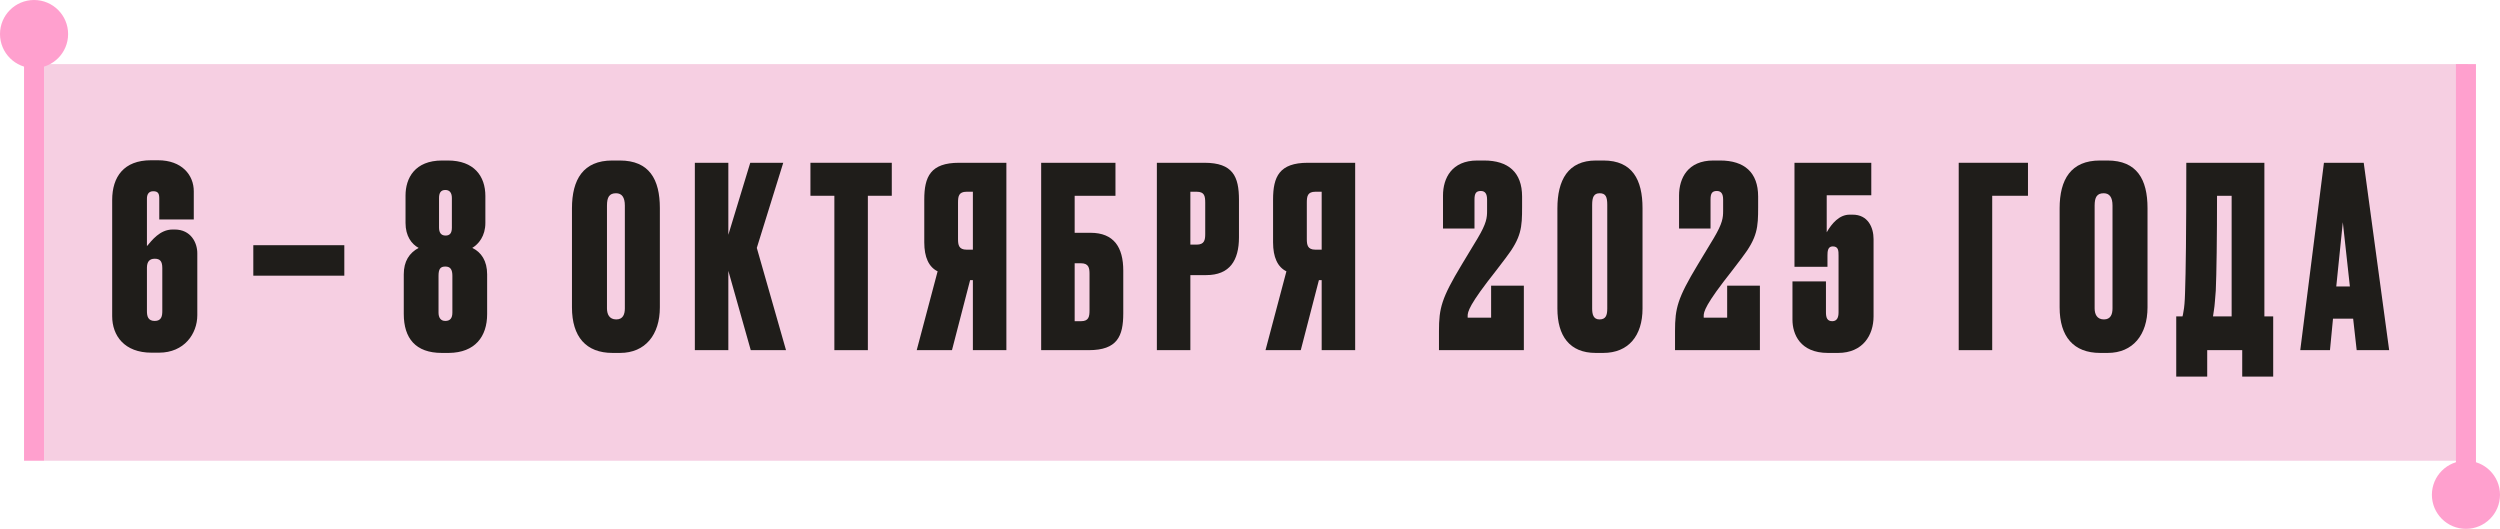 <?xml version="1.0" encoding="UTF-8"?> <svg xmlns="http://www.w3.org/2000/svg" width="624" height="132" viewBox="0 0 624 132" fill="none"><path d="M11 16H616V115H11V16Z" fill="#F6CFE2"></path><path d="M6 15H11V115H6V15Z" fill="#FFA0CE"></path><path d="M618 116L613 116L613 16L618 16L618 116Z" fill="#FFA0CE"></path><path d="M17 8.5C17 13.194 13.194 17 8.5 17C3.806 17 0 13.194 0 8.5C0 3.806 3.806 0 8.5 0C13.194 0 17 3.806 17 8.5Z" fill="#FFA0CE"></path><path d="M607 123.5C607 118.806 610.806 115 615.5 115C620.194 115 624 118.806 624 123.5C624 128.194 620.194 132 615.5 132C610.806 132 607 128.194 607 123.5Z" fill="#FFA0CE"></path><path d="M588.226 87.399L587.346 79.541H582.317L581.562 87.399H574.145L580.054 40.629H589.986L596.335 87.399H588.226ZM584.768 55.465L583.134 71.495H586.529L584.768 55.465Z" fill="#1F1D1A"></path><path d="M559.658 94V87.399H550.92V94H543.188V78.975H544.759C544.822 78.661 544.948 78.221 545.011 77.655C545.199 76.712 545.325 75.329 545.388 73.129C545.576 67.409 545.702 59.048 545.702 40.629H565.19V78.975H567.39V94H559.658ZM553.057 72.563C552.868 74.638 552.806 76.209 552.617 77.278L552.366 78.975H557.017V48.864H553.371C553.371 59.236 553.246 68.477 553.057 72.563Z" fill="#1F1D1A"></path><path d="M536.021 51.944V76.712C536.021 83.564 532.375 88.09 526.089 88.09H524.203C517.602 88.09 514.082 84.067 514.082 76.712V52.007C514.082 44.777 516.911 40.062 524.14 40.062H526.026C533.381 40.062 536.021 44.777 536.021 51.944ZM527.283 76.963V51.315C527.283 49.24 526.529 48.235 525.083 48.235C523.386 48.235 522.82 49.24 522.82 51.315V76.963C522.82 78.409 523.386 79.729 525.146 79.729C526.843 79.729 527.283 78.409 527.283 76.963Z" fill="#1F1D1A"></path><path d="M488.895 87.399V40.629H506.182V48.864H497.255V87.399H488.895Z" fill="#1F1D1A"></path><path d="M456.136 66.591H447.901V40.629H467.075V48.738H455.948V57.979C457.205 55.779 459.091 53.579 461.668 53.579H462.423C466.257 53.579 467.64 56.785 467.64 59.676V78.975C467.64 83.69 464.937 88.091 458.777 88.091H456.262C449.284 88.091 447.398 83.376 447.398 79.793V70.237H455.759V77.97C455.759 79.29 456.074 80.17 457.331 80.17C458.525 80.17 458.902 79.227 458.902 77.97V63.825C458.902 62.631 458.902 61.499 457.457 61.499C456.199 61.499 456.136 62.757 456.136 63.763V66.591Z" fill="#1F1D1A"></path><path d="M428.521 47.669C427.327 47.669 426.95 48.298 426.95 49.806V57.035H419.092V48.8C419.092 44.463 421.292 40.062 427.641 40.062H429.338C435.373 40.062 438.831 43.017 438.831 49.052V51.692C438.831 56.721 438.705 59.236 434.745 64.391C433.299 66.339 431.664 68.414 430.156 70.362C424.812 77.403 425.252 78.283 425.252 79.289H431.099V71.305H439.271V87.398H418.086V82.621C418.086 76.9 418.715 74.449 423.744 66.088L427.767 59.424C429.967 55.715 430.093 54.332 430.093 52.635V49.806C430.093 48.36 429.59 47.669 428.521 47.669Z" fill="#1F1D1A"></path><path d="M409.974 51.944V77.026C409.974 83.815 406.454 88.09 400.168 88.09H398.282C391.744 88.09 388.727 83.815 388.727 77.026V52.007C388.727 44.966 391.367 40.062 398.345 40.062H400.231C407.46 40.062 409.974 44.903 409.974 51.944ZM401.173 77.026V51.126C401.173 49.178 400.796 48.235 399.288 48.235C397.842 48.235 397.402 49.178 397.402 51.126V77.026C397.402 78.472 397.716 79.729 399.225 79.729C400.796 79.729 401.173 78.723 401.173 77.026Z" fill="#1F1D1A"></path><path d="M369.603 47.669C368.409 47.669 368.032 48.298 368.032 49.806V57.035H360.174V48.8C360.174 44.463 362.374 40.062 368.723 40.062H370.42C376.455 40.062 379.913 43.017 379.913 49.052V51.692C379.913 56.721 379.787 59.236 375.827 64.391C374.381 66.339 372.746 68.414 371.238 70.362C365.894 77.403 366.334 78.283 366.334 79.289H372.181V71.305H380.353V87.398H359.168V82.621C359.168 76.9 359.797 74.449 364.826 66.088L368.849 59.424C371.049 55.715 371.175 54.332 371.175 52.635V49.806C371.175 48.36 370.672 47.669 369.603 47.669Z" fill="#1F1D1A"></path><path d="M329.89 69.923H329.198L324.672 87.399H315.871L321.089 67.723C318.889 66.654 317.757 64.203 317.757 60.494V49.807C317.757 44.086 319.329 40.629 326.432 40.629H338.25V87.399H329.89V69.923ZM329.89 62.317V47.858H328.318C326.369 47.858 326.181 48.99 326.181 50.561V59.676C326.181 61.122 326.369 62.317 328.318 62.317H329.89Z" fill="#1F1D1A"></path><path d="M301.075 68.666H297.115V87.399H288.754V40.629H300.635C307.739 40.629 309.247 44.086 309.247 49.87V59.236C309.247 65.02 306.921 68.666 301.075 68.666ZM297.115 47.858V61.059H298.686C300.635 61.059 300.824 59.865 300.824 58.419V50.624C300.824 48.927 300.635 47.858 298.686 47.858H297.115Z" fill="#1F1D1A"></path><path d="M259.875 87.399V40.629H278.42V48.864H268.236V58.105H272.196C278.042 58.105 280.368 61.751 280.368 67.534V78.221C280.368 83.942 278.86 87.399 271.756 87.399H259.875ZM268.236 80.17H269.807C271.756 80.17 271.945 79.038 271.945 77.467V68.352C271.945 66.906 271.756 65.711 269.807 65.711H268.236V80.17Z" fill="#1F1D1A"></path><path d="M242.831 69.923H242.139L237.613 87.399H228.812L234.03 67.723C231.83 66.654 230.698 64.203 230.698 60.494V49.807C230.698 44.086 232.27 40.629 239.374 40.629H251.192V87.399H242.831V69.923ZM242.831 62.317V47.858H241.259C239.311 47.858 239.122 48.99 239.122 50.561V59.676C239.122 61.122 239.311 62.317 241.259 62.317H242.831Z" fill="#1F1D1A"></path><path d="M202.285 40.629H222.59V48.864H216.618V87.399H208.257V48.864H202.285V40.629Z" fill="#1F1D1A"></path><path d="M187.389 87.399L181.794 67.597V87.399H173.434V40.629H181.794V58.608L187.263 40.629H195.499L188.898 61.877L196.19 87.399H187.389Z" fill="#1F1D1A"></path><path d="M164.701 51.944V76.712C164.701 83.564 161.055 88.09 154.769 88.09H152.883C146.282 88.09 142.762 84.067 142.762 76.712V52.007C142.762 44.777 145.591 40.062 152.82 40.062H154.706C162.061 40.062 164.701 44.777 164.701 51.944ZM155.963 76.963V51.315C155.963 49.24 155.209 48.235 153.763 48.235C152.065 48.235 151.5 49.24 151.5 51.315V76.963C151.5 78.409 152.065 79.729 153.826 79.729C155.523 79.729 155.963 78.409 155.963 76.963Z" fill="#1F1D1A"></path><path d="M121.149 48.926V55.653C121.149 58.921 119.452 60.933 117.88 61.876C120.143 62.945 121.589 65.145 121.589 68.477V78.409C121.589 84.004 118.571 88.027 112.034 88.09H110.274C103.736 88.09 100.781 84.444 100.781 78.346V68.477C100.781 65.208 102.164 63.133 104.49 61.876C102.73 60.933 101.221 58.921 101.221 55.653V48.8C101.221 44.463 103.547 40.062 110.336 40.062H111.782C118.32 40.062 121.149 43.96 121.149 48.926ZM112.914 78.032V68.854C112.914 67.345 112.474 66.528 111.154 66.528C109.896 66.528 109.456 67.156 109.456 68.854V78.032C109.456 79.226 109.959 80.106 111.154 80.106C112.348 80.106 112.914 79.415 112.914 78.032ZM112.788 56.847V49.429C112.788 48.109 112.222 47.417 111.154 47.417C109.959 47.417 109.582 48.235 109.582 49.429V56.784C109.582 57.978 110.022 58.796 111.217 58.796C112.285 58.796 112.788 58.167 112.788 56.847Z" fill="#1F1D1A"></path><path d="M63.227 61.203H85.941V68.81H63.227V61.203Z" fill="#1F1D1A"></path><path d="M43.087 57.287H43.59C47.676 57.287 49.248 60.619 49.248 63.197V78.661C49.248 83.313 45.979 88.027 39.693 88.027H37.807C31.08 88.027 28 83.816 28 78.912V49.932C28 44.086 30.955 40 37.681 40H39.441C45.413 40 48.368 43.709 48.368 47.732V54.773H39.755V49.555C39.755 48.361 39.504 47.732 38.247 47.732C37.052 47.732 36.675 48.612 36.675 49.555V61.436C37.87 60.053 39.881 57.287 43.087 57.287ZM38.624 80.107C40.321 80.107 40.51 78.849 40.51 77.655V66.905C40.51 65.208 39.944 64.579 38.624 64.579C37.304 64.579 36.675 65.334 36.675 66.843V77.655C36.675 78.912 36.927 80.107 38.624 80.107Z" fill="#1F1D1A"></path></svg> 